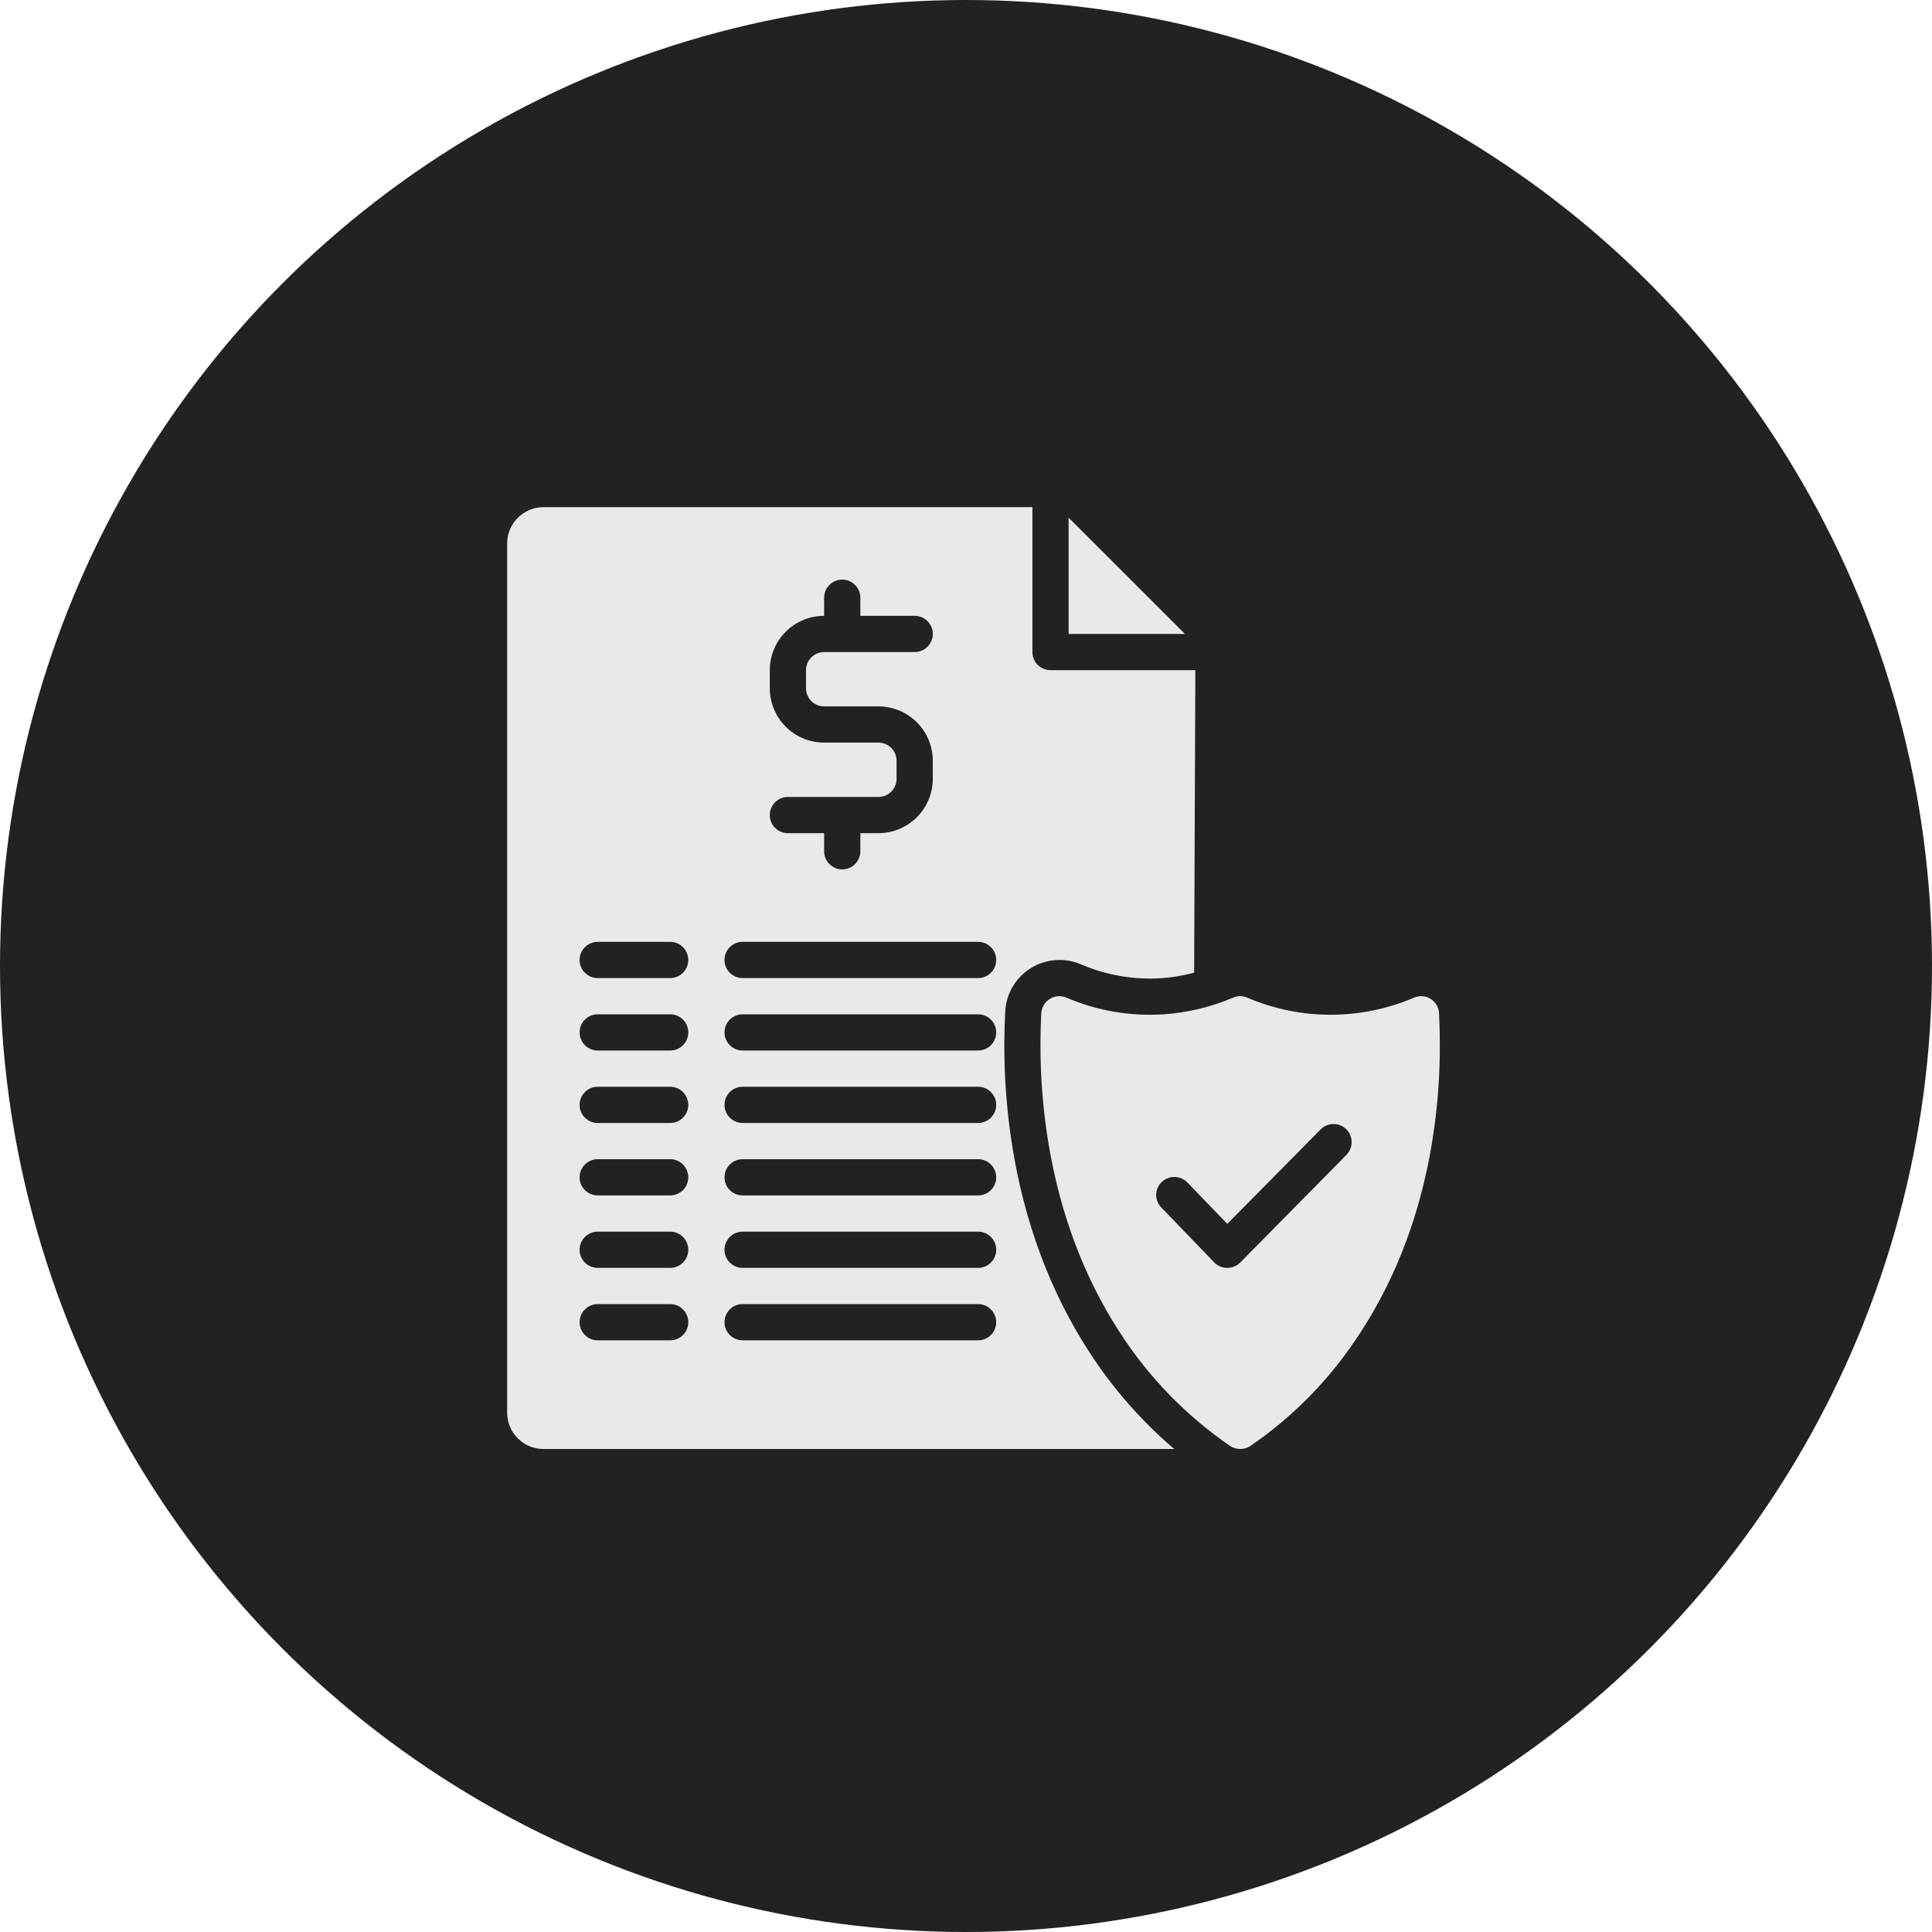 <svg width="80" height="80" viewBox="0 0 80 80" fill="none" xmlns="http://www.w3.org/2000/svg">
<circle cx="40" cy="40" r="40" fill="#222222"/>
<path d="M44.249 21.435V26.25H49.065L44.249 21.435Z" fill="#E9E9E9"/>
<path d="M42.675 40.094C43.294 39.706 44.063 39.642 44.737 39.922C45.791 40.378 46.937 40.578 48.082 40.507C48.544 40.474 49.001 40.396 49.447 40.275L49.497 27.75H43.5C43.086 27.75 42.75 27.414 42.75 27V21H22.5C22.102 21.001 21.721 21.16 21.441 21.441C21.16 21.721 21.001 22.103 21 22.5V58.5C21.001 58.897 21.16 59.278 21.441 59.559C21.721 59.84 22.103 59.999 22.5 60H48.622C47.258 58.836 46.07 57.479 45.097 55.972C41.7 50.737 41.46 44.895 41.625 41.88C41.663 41.149 42.055 40.483 42.675 40.095L42.675 40.094ZM36.375 30.75H34.125C33.528 30.749 32.956 30.512 32.535 30.09C32.113 29.668 31.876 29.096 31.875 28.5V27.75C31.876 27.153 32.113 26.581 32.535 26.159C32.956 25.738 33.528 25.5 34.125 25.5V24.75C34.125 24.336 34.461 24 34.875 24C35.289 24 35.625 24.336 35.625 24.75V25.5H37.875C38.289 25.5 38.625 25.836 38.625 26.25C38.625 26.664 38.289 27 37.875 27H34.125C33.711 27 33.375 27.336 33.375 27.75V28.5C33.375 28.914 33.711 29.25 34.125 29.25H36.375C36.972 29.25 37.544 29.488 37.965 29.909C38.387 30.331 38.624 30.903 38.625 31.5V32.25C38.624 32.846 38.387 33.418 37.965 33.84C37.544 34.262 36.972 34.499 36.375 34.5H35.625V35.25C35.625 35.664 35.289 36 34.875 36C34.461 36 34.125 35.664 34.125 35.25V34.5H32.625C32.211 34.5 31.875 34.164 31.875 33.75C31.875 33.336 32.211 33 32.625 33H36.375C36.789 32.999 37.125 32.664 37.125 32.25V31.5C37.125 31.086 36.789 30.75 36.375 30.75ZM27.75 55.5H24.75C24.336 55.5 24 55.164 24 54.75C24 54.336 24.336 54 24.75 54H27.75C28.165 54 28.5 54.336 28.5 54.75C28.5 55.164 28.165 55.5 27.75 55.5ZM27.75 52.5H24.75C24.336 52.5 24 52.164 24 51.75C24 51.336 24.336 51 24.75 51H27.75C28.165 51 28.5 51.336 28.5 51.75C28.5 52.164 28.165 52.5 27.75 52.5ZM27.75 49.5H24.75C24.336 49.5 24 49.164 24 48.75C24 48.336 24.336 48 24.75 48H27.75C28.165 48 28.5 48.336 28.5 48.75C28.5 49.164 28.165 49.5 27.75 49.5ZM27.75 46.5H24.75C24.336 46.5 24 46.164 24 45.75C24 45.336 24.336 45 24.75 45H27.75C28.165 45 28.5 45.336 28.5 45.75C28.5 46.164 28.165 46.5 27.75 46.5ZM27.75 43.5H24.75C24.336 43.5 24 43.164 24 42.75C24 42.336 24.336 42 24.75 42H27.75C28.165 42 28.5 42.336 28.5 42.75C28.5 43.164 28.165 43.5 27.75 43.5ZM27.75 40.5H24.75C24.336 40.5 24 40.164 24 39.75C24 39.336 24.336 39 24.75 39H27.75C28.165 39 28.5 39.336 28.5 39.75C28.5 40.164 28.165 40.5 27.75 40.5ZM40.501 55.5H30.75C30.336 55.5 30 55.164 30 54.75C30 54.336 30.336 54 30.75 54H40.501C40.915 54 41.251 54.336 41.251 54.75C41.251 55.164 40.915 55.5 40.501 55.5ZM40.501 52.5H30.75C30.336 52.5 30 52.164 30 51.75C30 51.336 30.336 51 30.75 51H40.501C40.915 51 41.251 51.336 41.251 51.75C41.251 52.164 40.915 52.5 40.501 52.5ZM40.501 49.5H30.75C30.336 49.5 30 49.164 30 48.75C30 48.336 30.336 48 30.75 48H40.501C40.915 48 41.251 48.336 41.251 48.75C41.251 49.164 40.915 49.5 40.501 49.5ZM40.501 46.5H30.75C30.336 46.5 30 46.164 30 45.75C30 45.336 30.336 45 30.75 45H40.501C40.915 45 41.251 45.336 41.251 45.75C41.251 46.164 40.915 46.5 40.501 46.5ZM40.501 43.5H30.75C30.336 43.5 30 43.164 30 42.75C30 42.336 30.336 42 30.75 42H40.501C40.915 42 41.251 42.336 41.251 42.75C41.251 43.164 40.915 43.5 40.501 43.5ZM40.501 40.5H30.75C30.336 40.5 30 40.164 30 39.75C30 39.336 30.336 39 30.75 39H40.501C40.915 39 41.251 39.336 41.251 39.75C41.251 40.164 40.915 40.5 40.501 40.5Z" fill="#E9E9E9"/>
<path d="M59.587 41.962C59.579 41.717 59.449 41.493 59.242 41.362C59.035 41.232 58.777 41.212 58.552 41.31C56.347 42.255 53.85 42.255 51.645 41.31C51.459 41.227 51.246 41.227 51.06 41.31C50.148 41.699 49.177 41.932 48.187 42C46.809 42.091 45.429 41.855 44.16 41.31C43.935 41.214 43.678 41.233 43.47 41.362C43.262 41.493 43.131 41.717 43.117 41.962C42.967 44.797 43.192 50.28 46.358 55.154H46.357C47.553 57.015 49.109 58.619 50.932 59.872C51.189 60.042 51.523 60.042 51.78 59.872C53.603 58.621 55.156 57.017 56.347 55.154C59.52 50.279 59.737 44.797 59.587 41.962H59.587ZM55.755 47.819L51.352 52.282C51.208 52.424 51.014 52.502 50.812 52.5C50.611 52.5 50.419 52.419 50.28 52.275L48.09 50.002C47.95 49.861 47.872 49.669 47.875 49.47C47.878 49.271 47.961 49.082 48.105 48.944C48.402 48.66 48.873 48.667 49.162 48.959L50.82 50.677L54.682 46.77V46.769C54.972 46.474 55.447 46.468 55.744 46.758C56.04 47.048 56.045 47.523 55.755 47.819L55.755 47.819Z" fill="#E9E9E9"/>
</svg>
